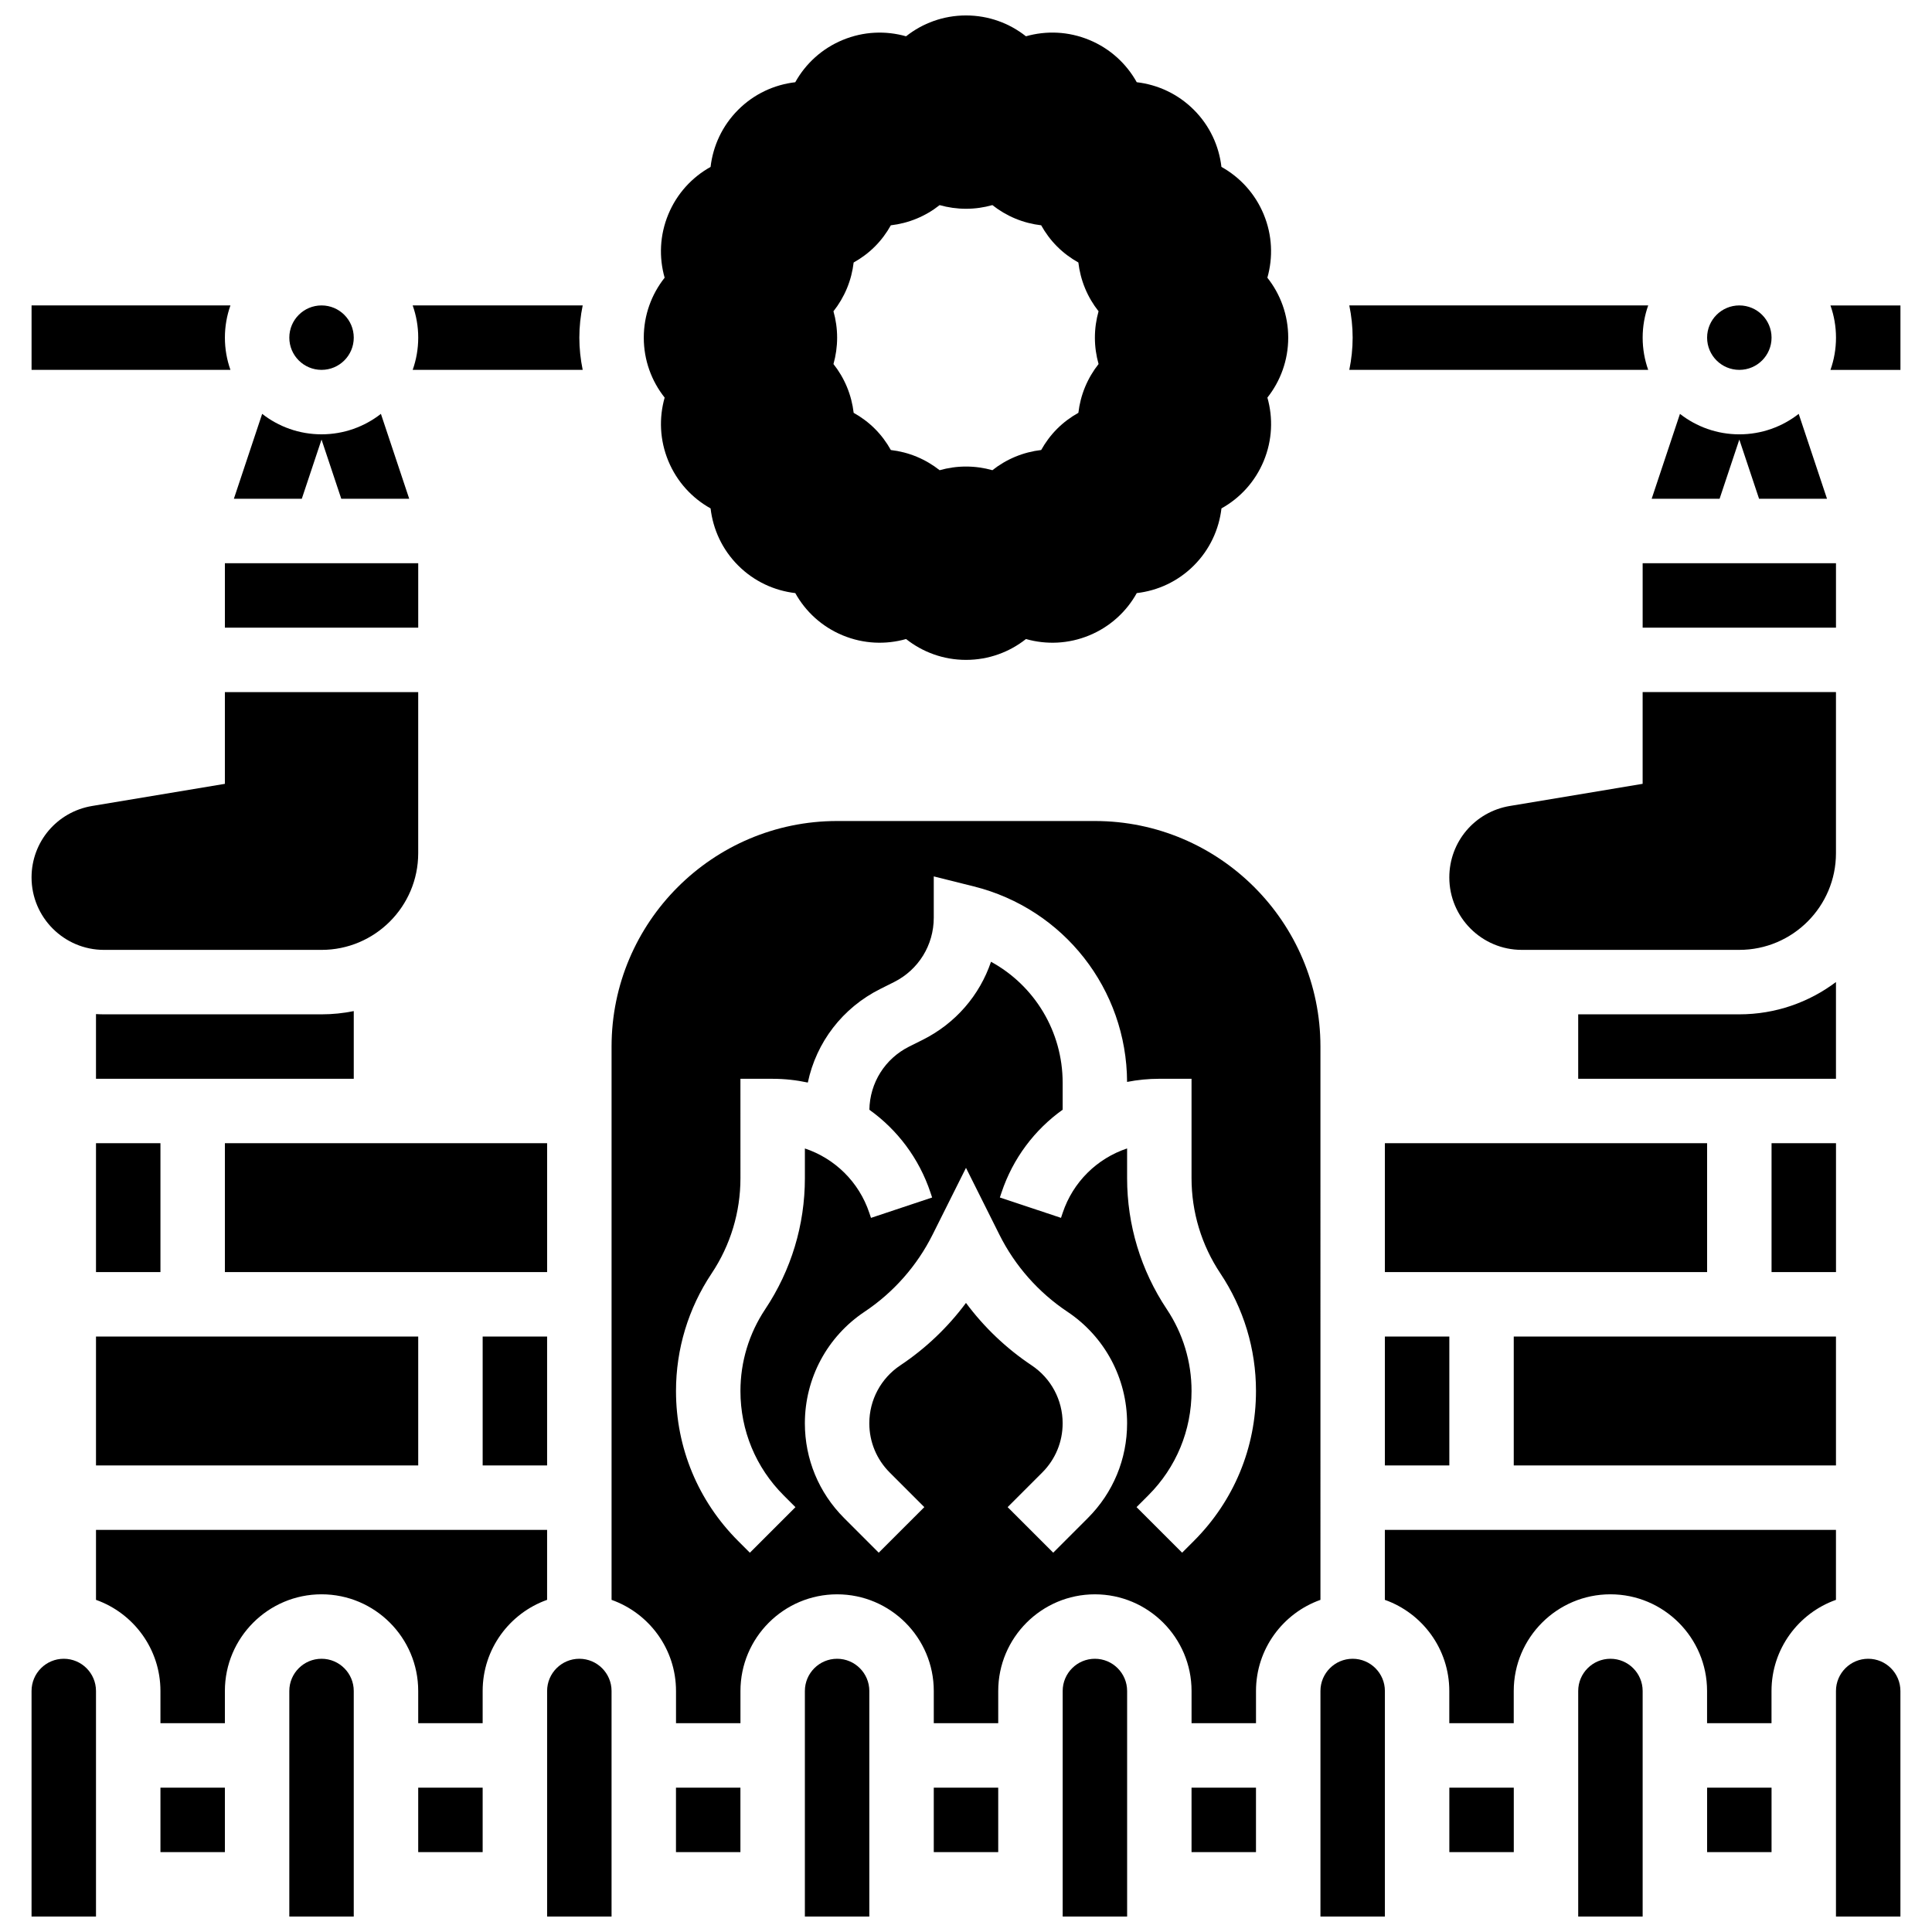 <?xml version="1.0" encoding="UTF-8"?>
<!-- Uploaded to: ICON Repo, www.iconrepo.com, Generator: ICON Repo Mixer Tools -->
<svg width="800px" height="800px" version="1.1" viewBox="144 144 512 512" xmlns="http://www.w3.org/2000/svg">
 <defs>
  <clipPath id="i">
   <path d="m314 148.09h172v170.91h-172z"/>
  </clipPath>
  <clipPath id="h">
   <path d="m425 583h18v68.902h-18z"/>
  </clipPath>
  <clipPath id="g">
   <path d="m357 583h18v68.902h-18z"/>
  </clipPath>
  <clipPath id="f">
   <path d="m493 583h19v68.902h-19z"/>
  </clipPath>
  <clipPath id="e">
   <path d="m562 583h18v68.902h-18z"/>
  </clipPath>
  <clipPath id="d">
   <path d="m630 583h18v68.902h-18z"/>
  </clipPath>
  <clipPath id="c">
   <path d="m152 583h18v68.902h-18z"/>
  </clipPath>
  <clipPath id="b">
   <path d="m288 583h19v68.902h-19z"/>
  </clipPath>
  <clipPath id="a">
   <path d="m220 583h18v68.902h-18z"/>
  </clipPath>
 </defs>
 <g clip-path="url(#i)">
  <path d="m320.14 249.37c-1.523 5.359-1.324 11.246 0.973 16.793 2.301 5.551 6.328 9.859 11.199 12.57 0.645 5.531 3.066 10.891 7.312 15.133 4.242 4.242 9.605 6.664 15.133 7.312 2.711 4.871 7.019 8.902 12.57 11.199 5.547 2.297 11.434 2.496 16.793 0.973 4.367 3.457 9.883 5.527 15.887 5.527s11.52-2.07 15.887-5.527c5.359 1.523 11.246 1.324 16.793-0.973 5.551-2.301 9.859-6.328 12.57-11.199 5.531-0.645 10.891-3.066 15.133-7.312 4.242-4.242 6.664-9.605 7.312-15.133 4.871-2.711 8.902-7.019 11.199-12.57 2.297-5.547 2.496-11.434 0.973-16.793 3.449-4.367 5.519-9.883 5.519-15.887s-2.07-11.52-5.527-15.887c1.523-5.359 1.324-11.246-0.973-16.793-2.301-5.551-6.328-9.859-11.199-12.57-0.645-5.531-3.066-10.891-7.312-15.133-4.242-4.242-9.605-6.664-15.133-7.312-2.711-4.871-7.019-8.902-12.57-11.199-5.547-2.297-11.434-2.496-16.793-0.973-4.363-3.453-9.883-5.523-15.883-5.523-6.004 0-11.52 2.07-15.887 5.527-5.359-1.523-11.246-1.324-16.793 0.973-5.551 2.301-9.859 6.328-12.57 11.199-5.531 0.645-10.891 3.066-15.133 7.312-4.242 4.242-6.664 9.605-7.312 15.133-4.871 2.711-8.902 7.019-11.199 12.57-2.297 5.547-2.496 11.434-0.973 16.793-3.457 4.363-5.527 9.879-5.527 15.883s2.07 11.52 5.531 15.887zm44.734-22.875c1.43-1.812 2.644-3.844 3.574-6.082 0.93-2.246 1.508-4.547 1.777-6.848 2.012-1.125 3.914-2.519 5.625-4.231 1.711-1.711 3.106-3.613 4.231-5.625 2.301-0.27 4.602-0.848 6.848-1.777 2.238-0.926 4.269-2.141 6.082-3.574 2.227 0.625 4.566 0.969 6.992 0.969s4.766-0.344 6.988-0.973c1.812 1.43 3.844 2.644 6.082 3.574 2.246 0.93 4.547 1.508 6.848 1.777 1.125 2.012 2.519 3.914 4.231 5.625 1.711 1.711 3.613 3.106 5.625 4.231 0.27 2.301 0.848 4.602 1.777 6.848 0.926 2.238 2.141 4.269 3.574 6.082-0.625 2.227-0.969 4.57-0.969 6.992 0 2.426 0.344 4.766 0.973 6.988-1.43 1.812-2.644 3.844-3.574 6.082-0.93 2.246-1.508 4.547-1.777 6.848-2.012 1.125-3.914 2.519-5.625 4.231-1.711 1.711-3.106 3.613-4.231 5.625-2.301 0.27-4.602 0.848-6.848 1.777-2.238 0.926-4.269 2.141-6.082 3.574-2.227-0.625-4.57-0.969-6.992-0.969-2.426 0-4.766 0.344-6.988 0.973-1.812-1.43-3.844-2.644-6.082-3.574-2.246-0.93-4.547-1.508-6.848-1.777-1.125-2.012-2.519-3.914-4.231-5.625-1.711-1.711-3.613-3.106-5.625-4.231-0.27-2.301-0.848-4.602-1.777-6.848-0.926-2.238-2.141-4.269-3.574-6.082 0.625-2.227 0.969-4.566 0.969-6.992 0-2.422-0.344-4.766-0.973-6.988z"/>
 </g>
 <path d="m186.52 617.75h17.078v17.078h-17.078z"/>
 <path d="m254.83 617.75h17.078v17.078h-17.078z"/>
 <path d="m323.14 617.75h17.078v17.078h-17.078z"/>
 <path d="m391.46 617.75h17.078v17.078h-17.078z"/>
 <path d="m459.77 617.75h17.078v17.078h-17.078z"/>
 <path d="m528.09 617.75h17.078v17.078h-17.078z"/>
 <path d="m596.4 617.75h17.078v17.078h-17.078z"/>
 <path d="m229.21 260.49 5.231 15.691h18.004l-7.5-22.504c-4.348 3.394-9.805 5.422-15.734 5.422-5.926 0-11.387-2.027-15.734-5.422l-7.496 22.5h18z"/>
 <path d="m604.94 260.49 5.231 15.691h18.004l-7.5-22.5c-4.344 3.394-9.805 5.422-15.734 5.422s-11.387-2.027-15.734-5.422l-7.496 22.496h18z"/>
 <path d="m579.32 293.26h51.234v17.078h-51.234z"/>
 <path d="m169.44 446.96h17.078v34.156h-17.078z"/>
 <path d="m203.6 446.96h85.391v34.156h-85.391z"/>
 <path d="m271.91 498.2h17.078v34.156h-17.078z"/>
 <path d="m171.56 395.73h57.652c14.125 0 25.617-11.492 25.617-25.617v-42.695l-51.234-0.004v24.312l-35.191 5.867c-9.297 1.551-16.043 9.512-16.043 18.938 0 10.586 8.613 19.199 19.199 19.199z"/>
 <path d="m237.75 411.95c-2.762 0.562-5.617 0.859-8.539 0.859h-57.652c-0.711 0-1.418-0.027-2.121-0.066v17.145h68.312z"/>
 <path d="m169.44 498.2h85.391v34.156h-85.391z"/>
 <path d="m203.6 293.26h51.234v17.078h-51.234z"/>
 <path d="m630.55 327.41h-51.234v24.312l-35.191 5.867c-9.297 1.551-16.043 9.512-16.043 18.938 0 10.586 8.613 19.199 19.199 19.199h57.652c14.125 0 25.617-11.492 25.617-25.617z"/>
 <path d="m545.16 498.2h85.391v34.156h-85.391z"/>
 <path d="m511.01 446.96h85.391v34.156h-85.391z"/>
 <path d="m511.01 498.2h17.078v34.156h-17.078z"/>
 <path d="m613.48 446.96h17.078v34.156h-17.078z"/>
 <path d="m630.55 404.25c-7.141 5.371-16.016 8.559-25.617 8.559h-42.695v17.078h68.312z"/>
 <path d="m630.55 549.43h-119.55v18.547c9.938 3.523 17.078 13.016 17.078 24.148v8.539h17.078v-8.539c0-14.125 11.492-25.617 25.617-25.617s25.617 11.492 25.617 25.617v8.539h17.078v-8.539c0-11.133 7.141-20.625 17.078-24.148z"/>
 <g clip-path="url(#h)">
  <path d="m434.16 583.59c-4.707 0-8.539 3.832-8.539 8.539v59.773h17.078v-59.773c0-4.707-3.832-8.539-8.539-8.539z"/>
 </g>
 <g clip-path="url(#g)">
  <path d="m365.84 583.59c-4.707 0-8.539 3.832-8.539 8.539v59.773h17.078v-59.773c0-4.707-3.832-8.539-8.539-8.539z"/>
 </g>
 <g clip-path="url(#f)">
  <path d="m502.47 583.59c-4.707 0-8.539 3.832-8.539 8.539v59.773h17.078v-59.773c0-4.707-3.832-8.539-8.539-8.539z"/>
 </g>
 <g clip-path="url(#e)">
  <path d="m570.78 583.59c-4.707 0-8.539 3.832-8.539 8.539v59.773h17.078v-59.773c0-4.707-3.832-8.539-8.539-8.539z"/>
 </g>
 <g clip-path="url(#d)">
  <path d="m639.09 583.59c-4.707 0-8.539 3.832-8.539 8.539v59.773h17.078v-59.773c0-4.707-3.828-8.539-8.539-8.539z"/>
 </g>
 <path d="m493.93 421.35c0-32.957-26.812-59.773-59.773-59.773h-68.312c-32.961 0-59.773 26.816-59.773 59.773v146.63c9.938 3.523 17.078 13.016 17.078 24.148v8.539h17.078v-8.539c0-14.125 11.492-25.617 25.617-25.617s25.617 11.492 25.617 25.617v8.539h17.078v-8.539c0-14.125 11.492-25.617 25.617-25.617s25.617 11.492 25.617 25.617v8.539h17.078v-8.539c0-11.133 7.141-20.625 17.078-24.148zm-61.641 124.95-9.176 9.176-12.078-12.074 9.176-9.176c3.484-3.484 5.402-8.117 5.402-13.043 0-6.18-3.07-11.918-8.211-15.348-6.723-4.484-12.613-10.098-17.406-16.551-4.793 6.453-10.68 12.07-17.406 16.551-5.141 3.43-8.211 9.164-8.211 15.348 0 4.926 1.918 9.559 5.402 13.043l9.176 9.176-12.078 12.074-9.176-9.176c-6.707-6.707-10.402-15.629-10.402-25.117 0-11.902 5.914-22.953 15.816-29.555 7.664-5.109 13.895-12.168 18.012-20.402l8.871-17.738 8.867 17.734c4.117 8.238 10.348 15.293 18.012 20.402 9.902 6.606 15.816 17.652 15.816 29.559 0 9.488-3.695 18.41-10.406 25.117zm28.109 6.051-3.125 3.125-12.078-12.074 3.125-3.125c7.387-7.387 11.453-17.203 11.453-27.648 0-7.742-2.269-15.246-6.566-21.688-6.875-10.316-10.512-22.32-10.512-34.719v-7.875c-7.914 2.633-14.336 8.852-17.078 17.086l-0.438 1.312-16.203-5.398 0.438-1.312c3.027-9.082 8.797-16.66 16.203-21.949v-7.144c0-13.617-7.477-25.777-18.988-32.066-3 8.863-9.379 16.32-18.082 20.676l-3.609 1.801c-6.41 3.207-10.422 9.602-10.543 16.746 7.398 5.285 13.164 12.859 16.191 21.938l0.438 1.316-16.203 5.398-0.438-1.312c-2.746-8.23-9.164-14.449-17.078-17.082v7.875c0 12.398-3.633 24.402-10.512 34.719-4.297 6.445-6.566 13.945-6.566 21.688 0 10.445 4.066 20.262 11.453 27.648l3.125 3.125-12.078 12.074-3.125-3.125c-10.609-10.609-16.453-24.719-16.453-39.723 0-11.129 3.262-21.902 9.438-31.16 5-7.5 7.641-16.23 7.641-25.242l-0.004-26.344h8.539c3.184 0 6.301 0.348 9.32 0.996 2.242-10.656 9.18-19.797 19.215-24.812l3.606-1.805c6.512-3.254 10.555-9.801 10.555-17.078v-10.938l10.609 2.652c23.848 5.961 40.52 27.25 40.621 51.812 2.777-0.547 5.633-0.832 8.543-0.832h8.539v26.332c0 9.016 2.644 17.742 7.641 25.242 6.172 9.258 9.438 20.035 9.438 31.16 0.004 15.012-5.84 29.121-16.449 39.73z"/>
 <g clip-path="url(#c)">
  <path d="m160.9 583.59c-4.707 0-8.539 3.832-8.539 8.539v59.773h17.078v-59.773c0-4.707-3.832-8.539-8.539-8.539z"/>
 </g>
 <g clip-path="url(#b)">
  <path d="m297.53 583.59c-4.707 0-8.539 3.832-8.539 8.539v59.773h17.078v-59.773c0-4.707-3.828-8.539-8.539-8.539z"/>
 </g>
 <path d="m288.99 549.43h-119.55v18.547c9.938 3.523 17.078 13.016 17.078 24.148v8.539h17.078v-8.539c0-14.125 11.492-25.617 25.617-25.617s25.617 11.492 25.617 25.617v8.539h17.078v-8.539c0-11.133 7.141-20.625 17.078-24.148z"/>
 <g clip-path="url(#a)">
  <path d="m229.21 583.59c-4.707 0-8.539 3.832-8.539 8.539v59.773h17.078v-59.773c0-4.707-3.828-8.539-8.539-8.539z"/>
 </g>
 <path d="m629.09 224.95c0.949 2.672 1.469 5.547 1.469 8.539s-0.52 5.867-1.469 8.539h18.547v-17.078z"/>
 <path d="m237.75 233.48c0 4.719-3.82 8.539-8.539 8.539-4.715 0-8.539-3.82-8.539-8.539 0-4.715 3.824-8.539 8.539-8.539 4.719 0 8.539 3.824 8.539 8.539"/>
 <path d="m298.42 242.02c-0.574-2.801-0.887-5.66-0.887-8.539s0.312-5.738 0.887-8.539h-45.055c0.949 2.672 1.469 5.547 1.469 8.539s-0.52 5.867-1.469 8.539z"/>
 <path d="m580.79 242.02c-0.949-2.672-1.469-5.547-1.469-8.539s0.52-5.867 1.469-8.539h-79.211c0.574 2.801 0.887 5.66 0.887 8.539s-0.312 5.738-0.887 8.539z"/>
 <path d="m613.48 233.48c0 4.719-3.824 8.539-8.539 8.539s-8.539-3.82-8.539-8.539c0-4.715 3.824-8.539 8.539-8.539s8.539 3.824 8.539 8.539"/>
 <path d="m203.6 233.48c0-2.992 0.52-5.867 1.469-8.539h-52.703v17.078h52.703c-0.949-2.672-1.469-5.547-1.469-8.539z"/>
</svg>